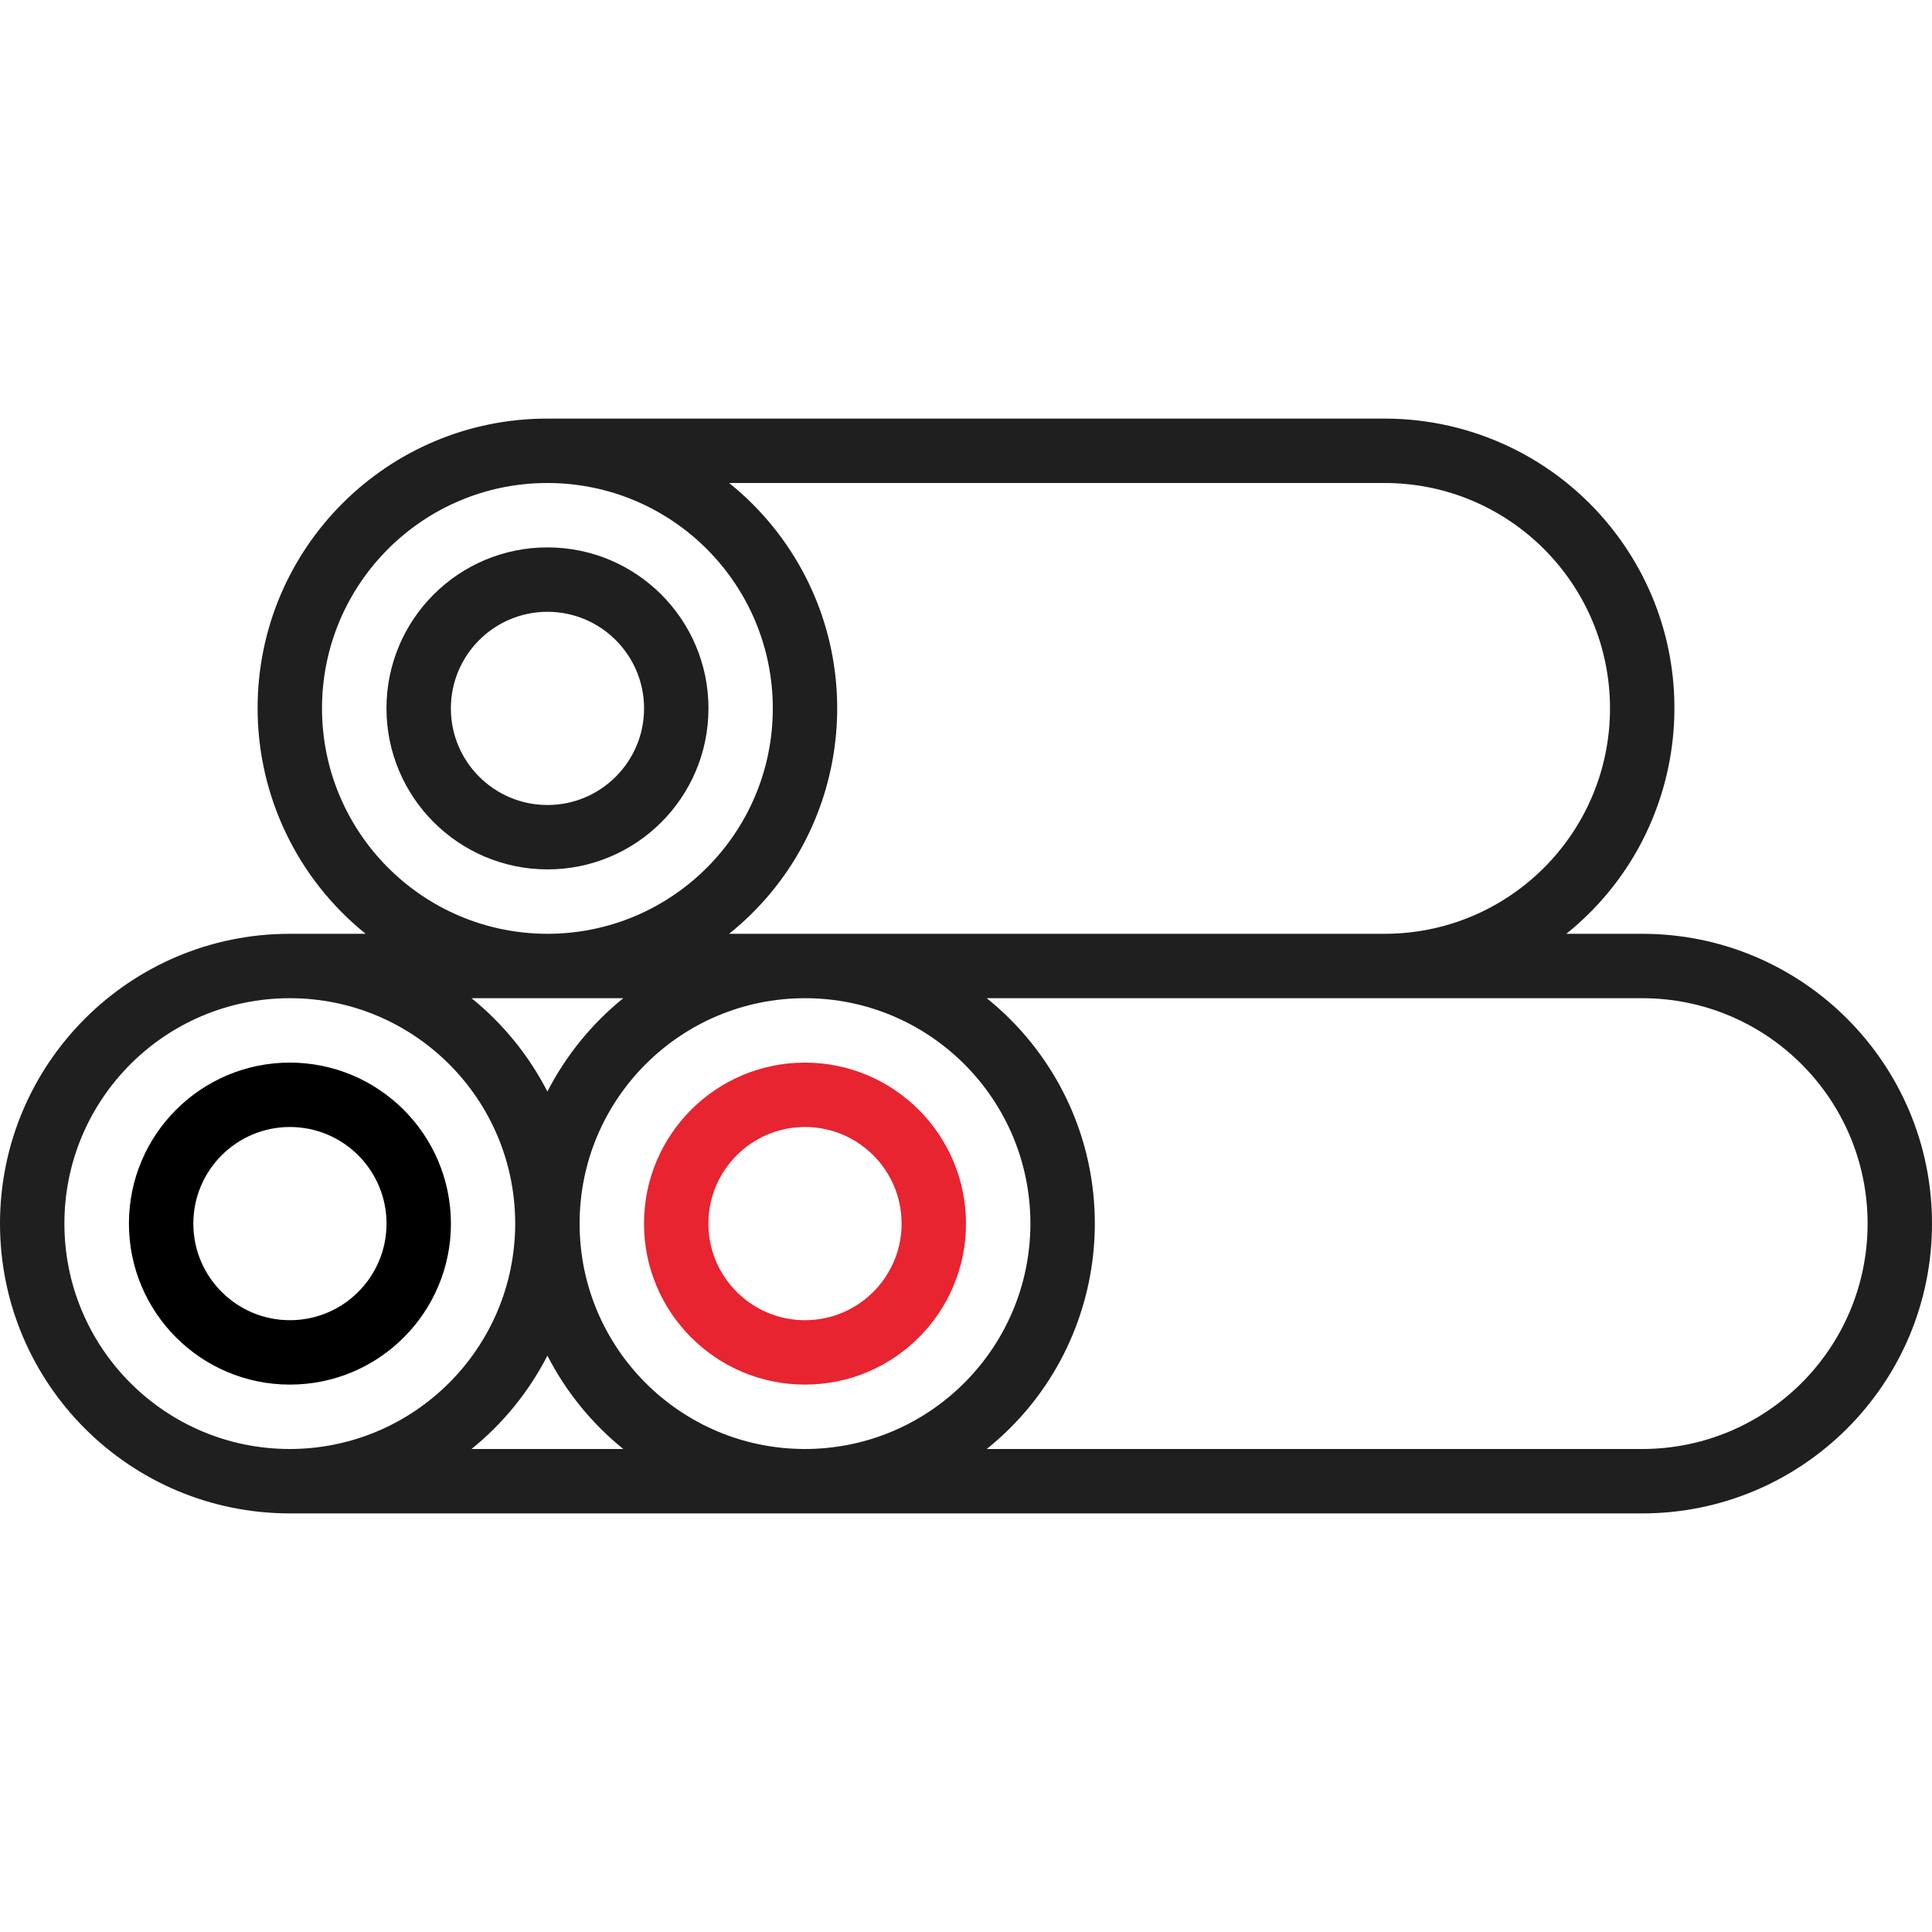 <svg viewBox="0 0 30 30" xmlns="http://www.w3.org/2000/svg" xmlns:xlink="http://www.w3.org/1999/xlink" width="30" height="30" fill="none">
	<rect id="Рулоны" width="30" height="30" x="0" y="0" fill="rgb(255,255,255)" fill-opacity="0" />
	<g id="Group">
		<g id="Group">
			<path id="Vector" d="M4.502 16.5C3.121 16.5 2.002 17.619 2.002 19C2.002 20.381 3.121 21.5 4.502 21.5C5.883 21.5 7.002 20.381 7.002 19C7 17.62 5.882 16.502 4.502 16.5ZM4.502 20.5C3.674 20.5 3.002 19.828 3.002 19C3.002 18.172 3.674 17.5 4.502 17.5C5.33 17.5 6.002 18.172 6.002 19C6.002 19.828 5.33 20.5 4.502 20.5Z" fill="rgb(0,0,0)" fill-rule="nonzero" />
		</g>
	</g>
	<g id="Group">
		<g id="Group">
			<path id="Vector" d="M12.5 16.5C11.119 16.5 10 17.619 10 19C10 20.381 11.119 21.5 12.5 21.5C13.881 21.5 15 20.381 15 19C14.998 17.62 13.88 16.502 12.5 16.5ZM12.5 20.5C11.672 20.5 11 19.828 11 19C11 18.172 11.672 17.5 12.5 17.5C13.328 17.5 14 18.172 14 19C14 19.828 13.328 20.5 12.5 20.5Z" fill="rgb(231,36,48)" fill-rule="nonzero" />
		</g>
	</g>
	<g id="Group">
		<g id="Group">
			<path id="Vector" d="M25.5 14.5L24.322 14.5C26.257 12.943 26.564 10.113 25.007 8.178C24.153 7.116 22.863 6.499 21.5 6.5L8.5 6.5C6.017 6.498 4.002 8.51 4 10.993C3.999 12.356 4.616 13.646 5.678 14.5L4.5 14.5C2.015 14.5 0 16.515 0 19C0 21.485 2.015 23.5 4.5 23.5L25.5 23.5C27.985 23.5 30 21.485 30 19C30 16.515 27.985 14.5 25.5 14.5ZM21.5 7.5C23.433 7.5 25 9.067 25 11C25 12.933 23.433 14.5 21.5 14.5L11.322 14.5C13.255 12.948 13.563 10.122 12.011 8.189C11.807 7.935 11.576 7.704 11.322 7.5L21.5 7.5ZM5 11C5 9.067 6.567 7.5 8.5 7.5C10.433 7.5 12 9.067 12 11C12 12.933 10.433 14.5 8.5 14.5C6.568 14.498 5.002 12.932 5 11ZM9.678 15.5C9.189 15.896 8.787 16.39 8.5 16.95C8.213 16.39 7.811 15.896 7.322 15.5L9.678 15.5ZM4.5 22.5C2.567 22.5 1 20.933 1 19C1 17.067 2.567 15.5 4.5 15.5C6.433 15.5 8 17.067 8 19C7.998 20.932 6.432 22.498 4.5 22.5ZM7.322 22.5C7.811 22.104 8.213 21.61 8.5 21.05C8.787 21.61 9.189 22.104 9.678 22.5L7.322 22.5ZM12.5 22.5C10.567 22.5 9 20.933 9 19C9 17.067 10.567 15.5 12.5 15.5C14.433 15.5 16 17.067 16 19C15.998 20.932 14.432 22.498 12.5 22.5ZM25.5 22.5L15.322 22.5C17.255 20.948 17.564 18.122 16.011 16.189C15.807 15.935 15.576 15.704 15.322 15.5L25.5 15.5C27.433 15.5 29 17.067 29 19C29 20.933 27.433 22.5 25.5 22.5Z" fill="rgb(31,31,31)" fill-rule="nonzero" />
		</g>
	</g>
	<g id="Group">
		<g id="Group">
			<path id="Vector" d="M8.501 8.5C7.12 8.5 6.001 9.619 6.001 11C6.003 12.38 7.121 13.498 8.501 13.5C9.882 13.5 11.001 12.381 11.001 11C11.001 9.619 9.882 8.5 8.501 8.5ZM8.501 12.5C7.673 12.5 7.001 11.828 7.001 11C7.001 10.172 7.673 9.5 8.501 9.5C9.329 9.5 10.001 10.172 10.001 11C10.001 11.828 9.329 12.5 8.501 12.5Z" fill="rgb(31,31,31)" fill-rule="nonzero" />
		</g>
	</g>
</svg>
